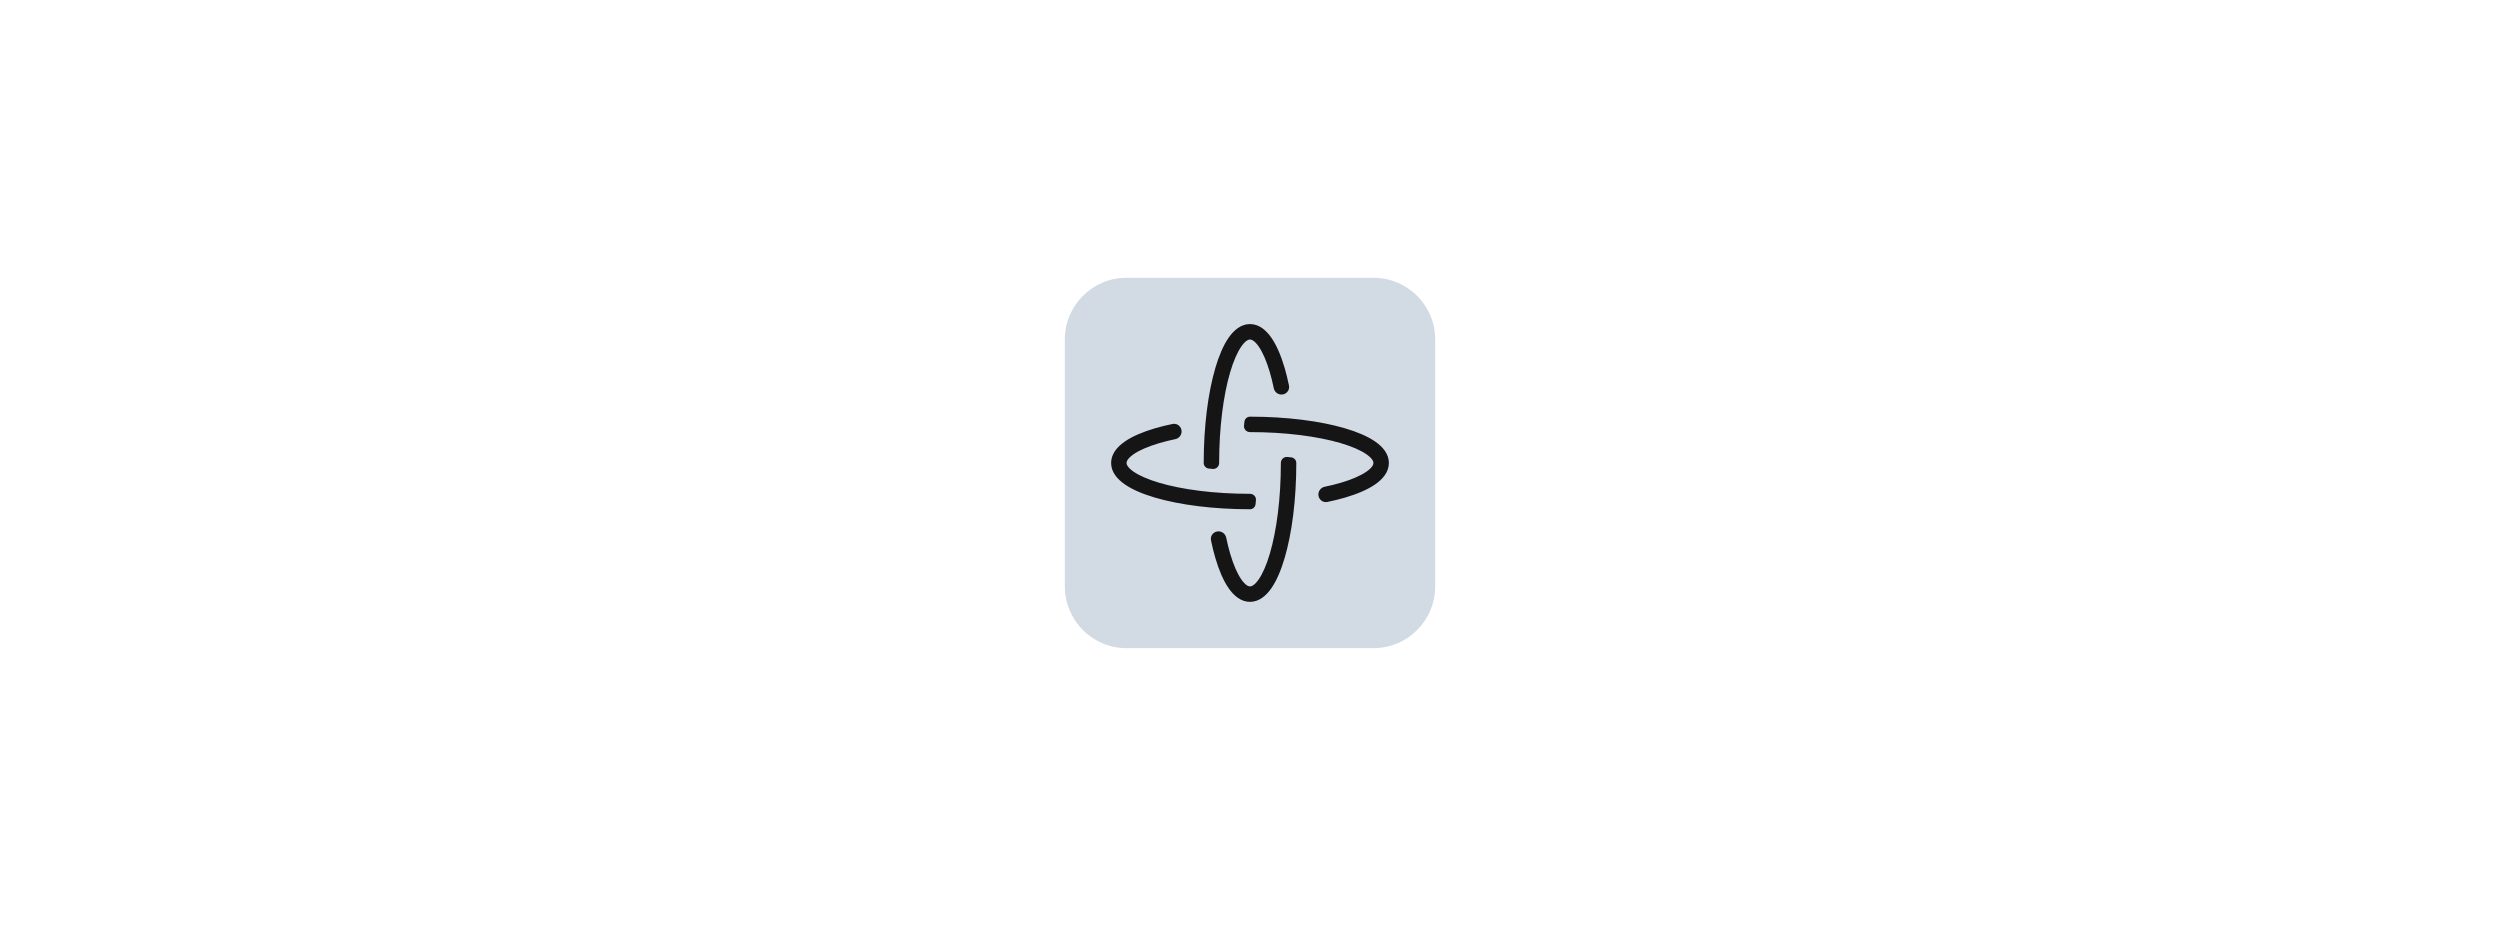 <svg fill="none" height="160" viewBox="0 0 432 160" width="432" xmlns="http://www.w3.org/2000/svg" xmlns:xlink="http://www.w3.org/1999/xlink"><clipPath id="a"><path d="m184 48h64v64h-64z"/></clipPath><path d="m0 0h432v160h-432z" fill="#fff"/><g clip-path="url(#a)"><path d="m237.333 48h-42.666c-5.891 0-10.667 4.776-10.667 10.667v42.666c0 5.891 4.776 10.667 10.667 10.667h42.666c5.891 0 10.667-4.776 10.667-10.667v-42.666c0-5.891-4.776-10.667-10.667-10.667z" fill="#d2dae4"/><path d="m223.12 79.031c.495.052.88.471.88.969 0 6.35-.756 12.149-2.008 16.404-.623 2.118-1.39 3.93-2.302 5.242-.885 1.272-2.111 2.354-3.69 2.354s-2.805-1.082-3.69-2.354c-.912-1.312-1.679-3.124-2.302-5.242-.276-.939-.525-1.955-.748-3.034-.174-.846.518-1.607 1.381-1.549.606.041 1.12.483 1.244 1.078.205.984.431 1.906.68 2.752.583 1.983 1.252 3.492 1.935 4.474.709 1.02 1.238 1.208 1.5 1.208s.791-.188 1.5-1.208c.683-.982 1.352-2.491 1.935-4.474 1.161-3.949 1.898-9.483 1.898-15.651 0-.608.507-1.094 1.112-1.037.227.022.452.044.675.068zm-20.495-5.771c.846-.175 1.607.516 1.552 1.378-.039.606-.481 1.121-1.075 1.245-.985.206-1.906.433-2.753.682-1.983.583-3.492 1.252-4.474 1.935-1.02.71-1.208 1.238-1.208 1.5 0 .262.188.79 1.208 1.5.982.683 2.491 1.351 4.474 1.935 3.949 1.161 9.482 1.898 15.651 1.898.607 0 1.09.503 1.031 1.107-.022.232-.045.463-.07.69-.054.491-.468.87-.961.87-6.35 0-12.149-.757-16.404-2.008-2.118-.623-3.93-1.39-5.242-2.302-1.273-.885-2.354-2.111-2.354-3.69 0-1.579 1.081-2.805 2.354-3.69 1.312-.912 3.124-1.679 5.242-2.302.938-.276 1.951-.525 3.029-.747zm13.375-1.26c6.35 0 12.149.756 16.404 2.008 2.118.623 3.93 1.39 5.242 2.302 1.273.885 2.354 2.111 2.354 3.69 0 1.579-1.081 2.805-2.354 3.69-1.312.912-3.124 1.679-5.242 2.302-.939.276-1.953.523-3.032.745-.846.174-1.607-.516-1.552-1.378.039-.606.481-1.121 1.076-1.245.985-.205 1.907-.43 2.755-.679 1.983-.584 3.492-1.252 4.474-1.935 1.02-.71 1.208-1.238 1.208-1.5 0-.262-.188-.79-1.208-1.5-.982-.683-2.491-1.352-4.474-1.935-3.949-1.161-9.482-1.898-15.651-1.898-.608 0-1.092-.507-1.034-1.112.023-.23.046-.459.071-.685.053-.492.468-.87.963-.87zm0-16c1.579 0 2.805 1.081 3.69 2.354.912 1.312 1.679 3.124 2.302 5.242.276.938.523 1.952.745 3.029.174.847-.518 1.608-1.38 1.552-.606-.039-1.121-.481-1.245-1.075-.204-.984-.428-1.906-.677-2.753-.583-1.983-1.252-3.492-1.935-4.474-.709-1.02-1.238-1.208-1.5-1.208-.262 0-.791.189-1.5 1.208-.683.982-1.352 2.491-1.935 4.474-1.161 3.949-1.898 9.482-1.898 15.651 0 .606-.506 1.09-1.11 1.034-.23-.022-.459-.044-.685-.068-.493-.052-.872-.47-.872-.966 0-6.35.756-12.149 2.008-16.404.623-2.118 1.39-3.93 2.302-5.242.885-1.273 2.111-2.354 3.69-2.354z" fill="#000" fill-opacity=".9"/></g></svg>